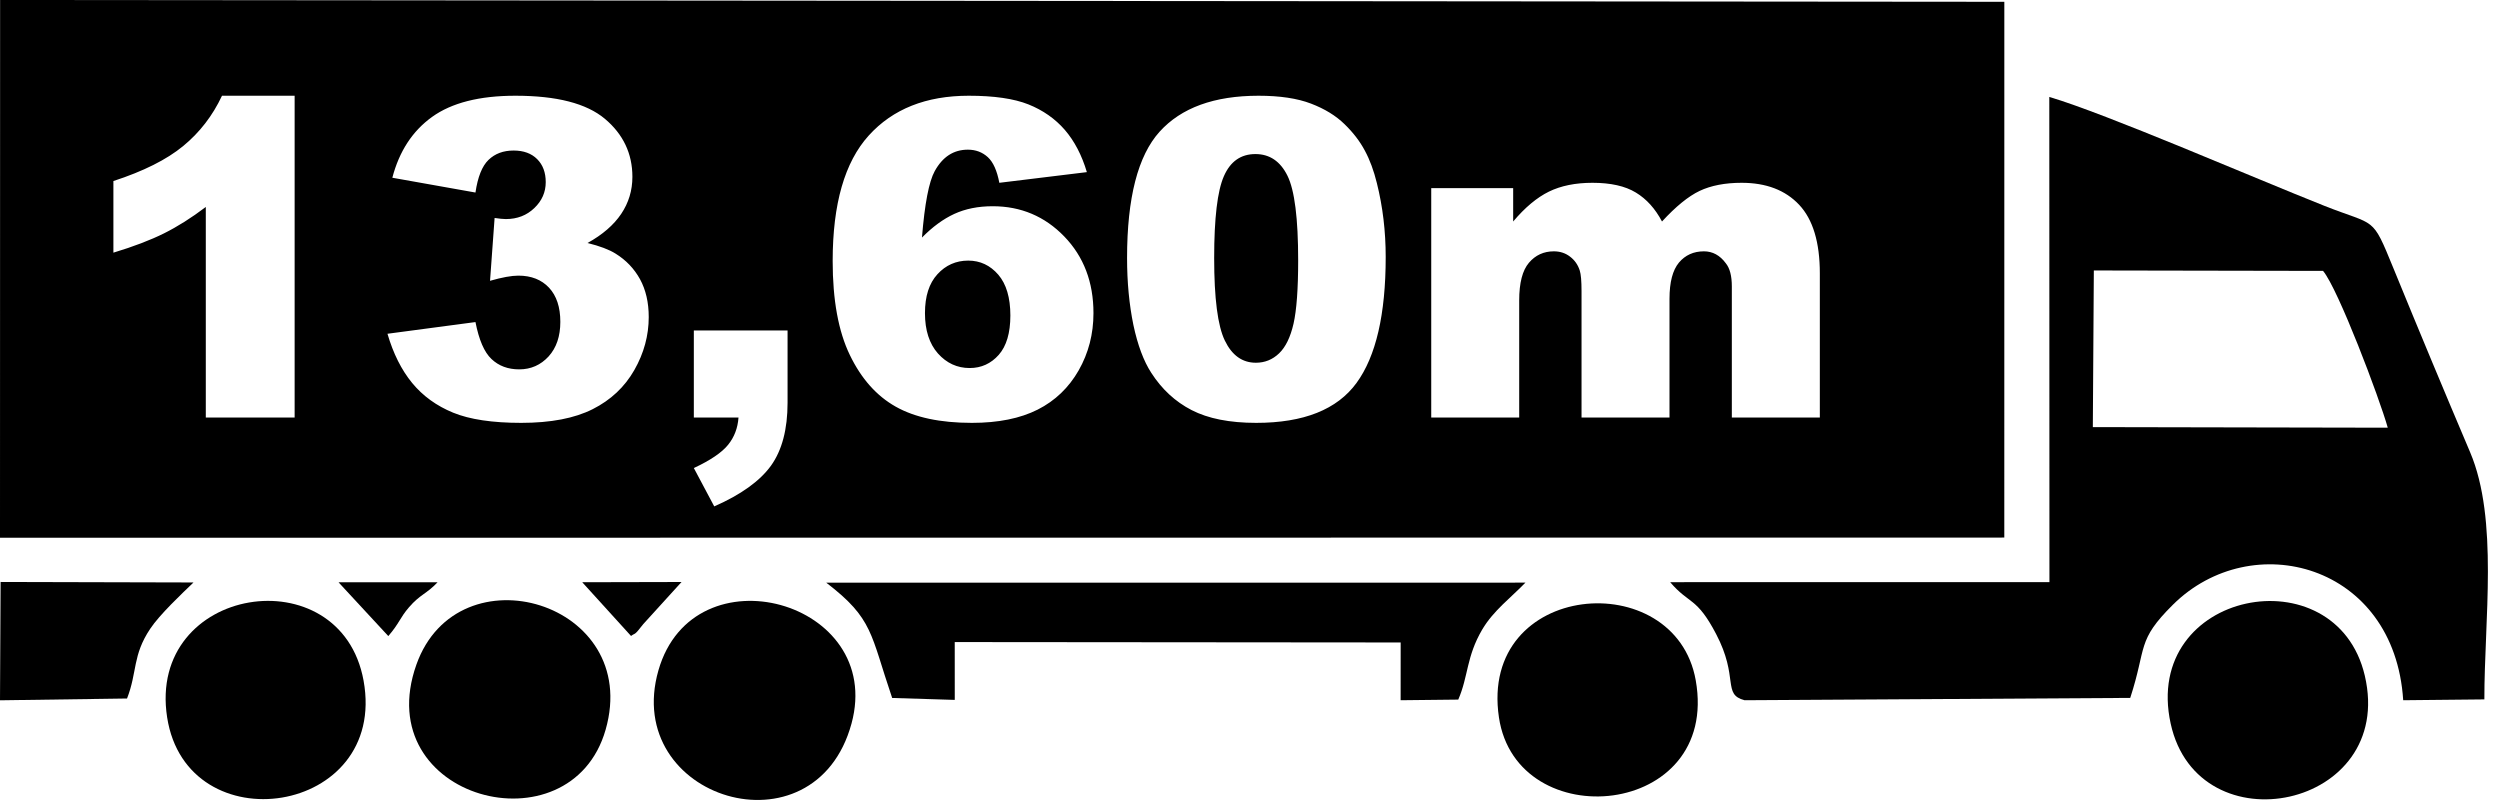 <svg width="75" height="24" viewBox="0 0 75 24" fill="none" xmlns="http://www.w3.org/2000/svg">
<path fill-rule="evenodd" clip-rule="evenodd" d="M0 16.133L60.129 16.127L60.13 0.054L0.003 0L0 16.133ZM8.839 2.872V12.527H6.174V6.209C5.743 6.536 5.325 6.799 4.92 7.001C4.516 7.202 4.01 7.396 3.402 7.58V5.431C4.299 5.139 4.998 4.79 5.493 4.383C5.99 3.975 6.379 3.471 6.66 2.872H8.839ZM14.264 5.776L11.77 5.332C11.978 4.538 12.374 3.93 12.964 3.506C13.552 3.084 14.385 2.872 15.462 2.872C16.7 2.872 17.593 3.101 18.145 3.563C18.695 4.025 18.972 4.607 18.972 5.305C18.972 5.714 18.859 6.085 18.636 6.417C18.413 6.749 18.077 7.04 17.626 7.29C17.992 7.381 18.273 7.487 18.466 7.608C18.782 7.803 19.025 8.059 19.2 8.375C19.374 8.694 19.462 9.072 19.462 9.512C19.462 10.064 19.319 10.595 19.029 11.103C18.74 11.609 18.324 12.001 17.78 12.275C17.237 12.549 16.523 12.686 15.636 12.686C14.774 12.686 14.093 12.584 13.596 12.381C13.097 12.177 12.688 11.881 12.365 11.49C12.044 11.099 11.797 10.606 11.624 10.013L14.264 9.662C14.368 10.195 14.527 10.566 14.745 10.771C14.962 10.977 15.239 11.081 15.577 11.081C15.928 11.081 16.222 10.95 16.459 10.692C16.693 10.433 16.81 10.088 16.81 9.655C16.81 9.215 16.697 8.875 16.472 8.632C16.246 8.391 15.939 8.269 15.552 8.269C15.347 8.269 15.062 8.32 14.701 8.424L14.838 6.539C14.982 6.561 15.095 6.572 15.177 6.572C15.517 6.572 15.802 6.461 16.03 6.242C16.258 6.024 16.372 5.765 16.372 5.464C16.372 5.175 16.286 4.945 16.116 4.775C15.944 4.602 15.707 4.516 15.409 4.516C15.099 4.516 14.85 4.609 14.655 4.797C14.463 4.982 14.332 5.31 14.264 5.776L14.264 5.776ZM20.815 9.914H23.627V12.08C23.627 12.878 23.461 13.508 23.13 13.97C22.796 14.432 22.23 14.839 21.427 15.192L20.815 14.041C21.313 13.809 21.655 13.576 21.843 13.344C22.029 13.114 22.133 12.84 22.155 12.527H20.815V9.914V9.914ZM32.605 5.164L29.98 5.484C29.911 5.12 29.796 4.863 29.635 4.715C29.471 4.565 29.272 4.49 29.036 4.49C28.609 4.49 28.278 4.704 28.041 5.135C27.869 5.447 27.74 6.11 27.659 7.127C27.975 6.806 28.297 6.57 28.629 6.417C28.963 6.264 29.345 6.187 29.781 6.187C30.627 6.187 31.343 6.49 31.927 7.093C32.513 7.699 32.804 8.466 32.804 9.394C32.804 10.02 32.656 10.592 32.36 11.112C32.064 11.629 31.655 12.023 31.131 12.288C30.605 12.553 29.949 12.686 29.157 12.686C28.207 12.686 27.447 12.524 26.872 12.2C26.297 11.877 25.837 11.36 25.495 10.65C25.152 9.941 24.98 9.001 24.98 7.83C24.98 6.116 25.34 4.863 26.063 4.065C26.783 3.27 27.782 2.872 29.062 2.872C29.818 2.872 30.415 2.958 30.853 3.132C31.29 3.307 31.655 3.563 31.945 3.897C32.234 4.233 32.455 4.655 32.606 5.164L32.605 5.164ZM27.749 9.394C27.749 9.909 27.88 10.312 28.138 10.604C28.399 10.895 28.715 11.041 29.091 11.041C29.438 11.041 29.728 10.909 29.962 10.646C30.194 10.383 30.311 9.989 30.311 9.465C30.311 8.93 30.189 8.521 29.949 8.241C29.706 7.96 29.405 7.818 29.047 7.818C28.68 7.818 28.37 7.956 28.123 8.227C27.873 8.499 27.749 8.888 27.749 9.394ZM33.812 7.739C33.812 5.935 34.137 4.673 34.787 3.952C35.437 3.232 36.427 2.872 37.756 2.872C38.395 2.872 38.921 2.951 39.33 3.108C39.741 3.265 40.075 3.47 40.333 3.722C40.594 3.974 40.797 4.24 40.945 4.518C41.096 4.797 41.215 5.122 41.306 5.493C41.483 6.2 41.571 6.939 41.571 7.708C41.571 9.43 41.279 10.69 40.696 11.488C40.114 12.286 39.111 12.686 37.685 12.686C36.887 12.686 36.242 12.557 35.749 12.303C35.256 12.049 34.853 11.675 34.537 11.183C34.31 10.833 34.131 10.356 34.002 9.75C33.877 9.142 33.812 8.473 33.812 7.739ZM36.425 7.743C36.425 8.95 36.531 9.777 36.746 10.219C36.96 10.661 37.27 10.882 37.676 10.882C37.944 10.882 38.176 10.789 38.372 10.601C38.569 10.413 38.713 10.115 38.806 9.71C38.898 9.304 38.945 8.672 38.945 7.814C38.945 6.554 38.839 5.707 38.624 5.272C38.41 4.839 38.09 4.622 37.663 4.622C37.225 4.622 36.911 4.843 36.717 5.285C36.522 5.727 36.425 6.547 36.425 7.743V7.743ZM42.937 5.643H45.395V6.645C45.749 6.225 46.107 5.926 46.467 5.749C46.827 5.573 47.263 5.484 47.773 5.484C48.322 5.484 48.755 5.581 49.075 5.776C49.396 5.97 49.657 6.26 49.86 6.645C50.273 6.196 50.649 5.889 50.989 5.727C51.33 5.566 51.75 5.484 52.249 5.484C52.985 5.484 53.56 5.703 53.974 6.143C54.387 6.581 54.595 7.268 54.595 8.201V12.527H51.955V8.594C51.955 8.28 51.896 8.048 51.774 7.898C51.599 7.659 51.378 7.54 51.118 7.54C50.808 7.54 50.558 7.653 50.368 7.878C50.18 8.104 50.085 8.466 50.085 8.963V12.527H47.446V8.734C47.446 8.431 47.428 8.225 47.393 8.117C47.338 7.944 47.241 7.805 47.101 7.699C46.964 7.593 46.801 7.54 46.615 7.54C46.312 7.54 46.062 7.655 45.868 7.883C45.673 8.112 45.576 8.488 45.576 9.012V12.527H42.937V5.643L42.937 5.643Z" fill="black"/>
<path fill-rule="evenodd" clip-rule="evenodd" d="M63.907 20.937C64.409 19.401 64.089 19.23 65.19 18.139C67.552 15.798 71.836 16.909 72.096 21.007L74.531 20.982C74.527 18.629 74.96 15.584 74.104 13.568C73.311 11.7 72.576 9.938 71.797 8.034C71.15 6.453 71.287 6.791 69.734 6.176C67.549 5.309 63.209 3.422 61.479 2.908L61.483 17.464L50.105 17.465C50.679 18.138 50.897 17.901 51.482 19.018C52.174 20.336 51.66 20.83 52.337 21.007L63.907 20.937ZM62.785 12.813L71.633 12.831C71.382 11.939 70.147 8.672 69.692 8.127L62.815 8.114L62.785 12.813H62.785Z" fill="black"/>
<path fill-rule="evenodd" clip-rule="evenodd" d="M26.765 20.939L28.643 20.997L28.642 19.262L42.02 19.274L42.019 21.007L43.748 20.988C44.053 20.287 43.988 19.699 44.468 18.884C44.803 18.316 45.334 17.925 45.763 17.479L24.787 17.48C26.203 18.566 26.107 19.008 26.765 20.939H26.765Z" fill="black"/>
<path fill-rule="evenodd" clip-rule="evenodd" d="M25.545 21.708C26.55 18.022 20.804 16.442 19.753 20.11C18.647 23.969 24.445 25.741 25.545 21.708Z" fill="black"/>
<path fill-rule="evenodd" clip-rule="evenodd" d="M65.12 21.708C65.942 25.47 71.879 24.264 70.944 20.27C70.082 16.592 64.246 17.705 65.12 21.708Z" fill="black"/>
<path fill-rule="evenodd" clip-rule="evenodd" d="M18.168 21.893C19.267 18.058 13.733 16.435 12.491 19.941C11.059 23.985 17.116 25.562 18.168 21.893Z" fill="black"/>
<path fill-rule="evenodd" clip-rule="evenodd" d="M5.014 21.52C5.607 25.355 11.644 24.472 10.907 20.418C10.223 16.659 4.401 17.561 5.014 21.52Z" fill="black"/>
<path fill-rule="evenodd" clip-rule="evenodd" d="M44.968 21.521C45.499 25.102 51.607 24.549 50.872 20.409C50.257 16.944 44.36 17.429 44.968 21.521Z" fill="black"/>
<path fill-rule="evenodd" clip-rule="evenodd" d="M3.811 20.955C4.122 20.159 3.969 19.666 4.507 18.862C4.79 18.437 5.448 17.817 5.805 17.474L0.018 17.459L0 21.009L3.811 20.955V20.955Z" fill="black"/>
<path fill-rule="evenodd" clip-rule="evenodd" d="M18.931 19.079C19.079 18.968 19.008 19.097 19.299 18.722L20.446 17.46L17.467 17.467L18.931 19.079H18.931Z" fill="black"/>
<path fill-rule="evenodd" clip-rule="evenodd" d="M11.649 19.082C11.982 18.697 11.995 18.537 12.269 18.219C12.611 17.824 12.792 17.824 13.128 17.467L10.156 17.469L11.649 19.082Z" fill="black"/>
</svg>
